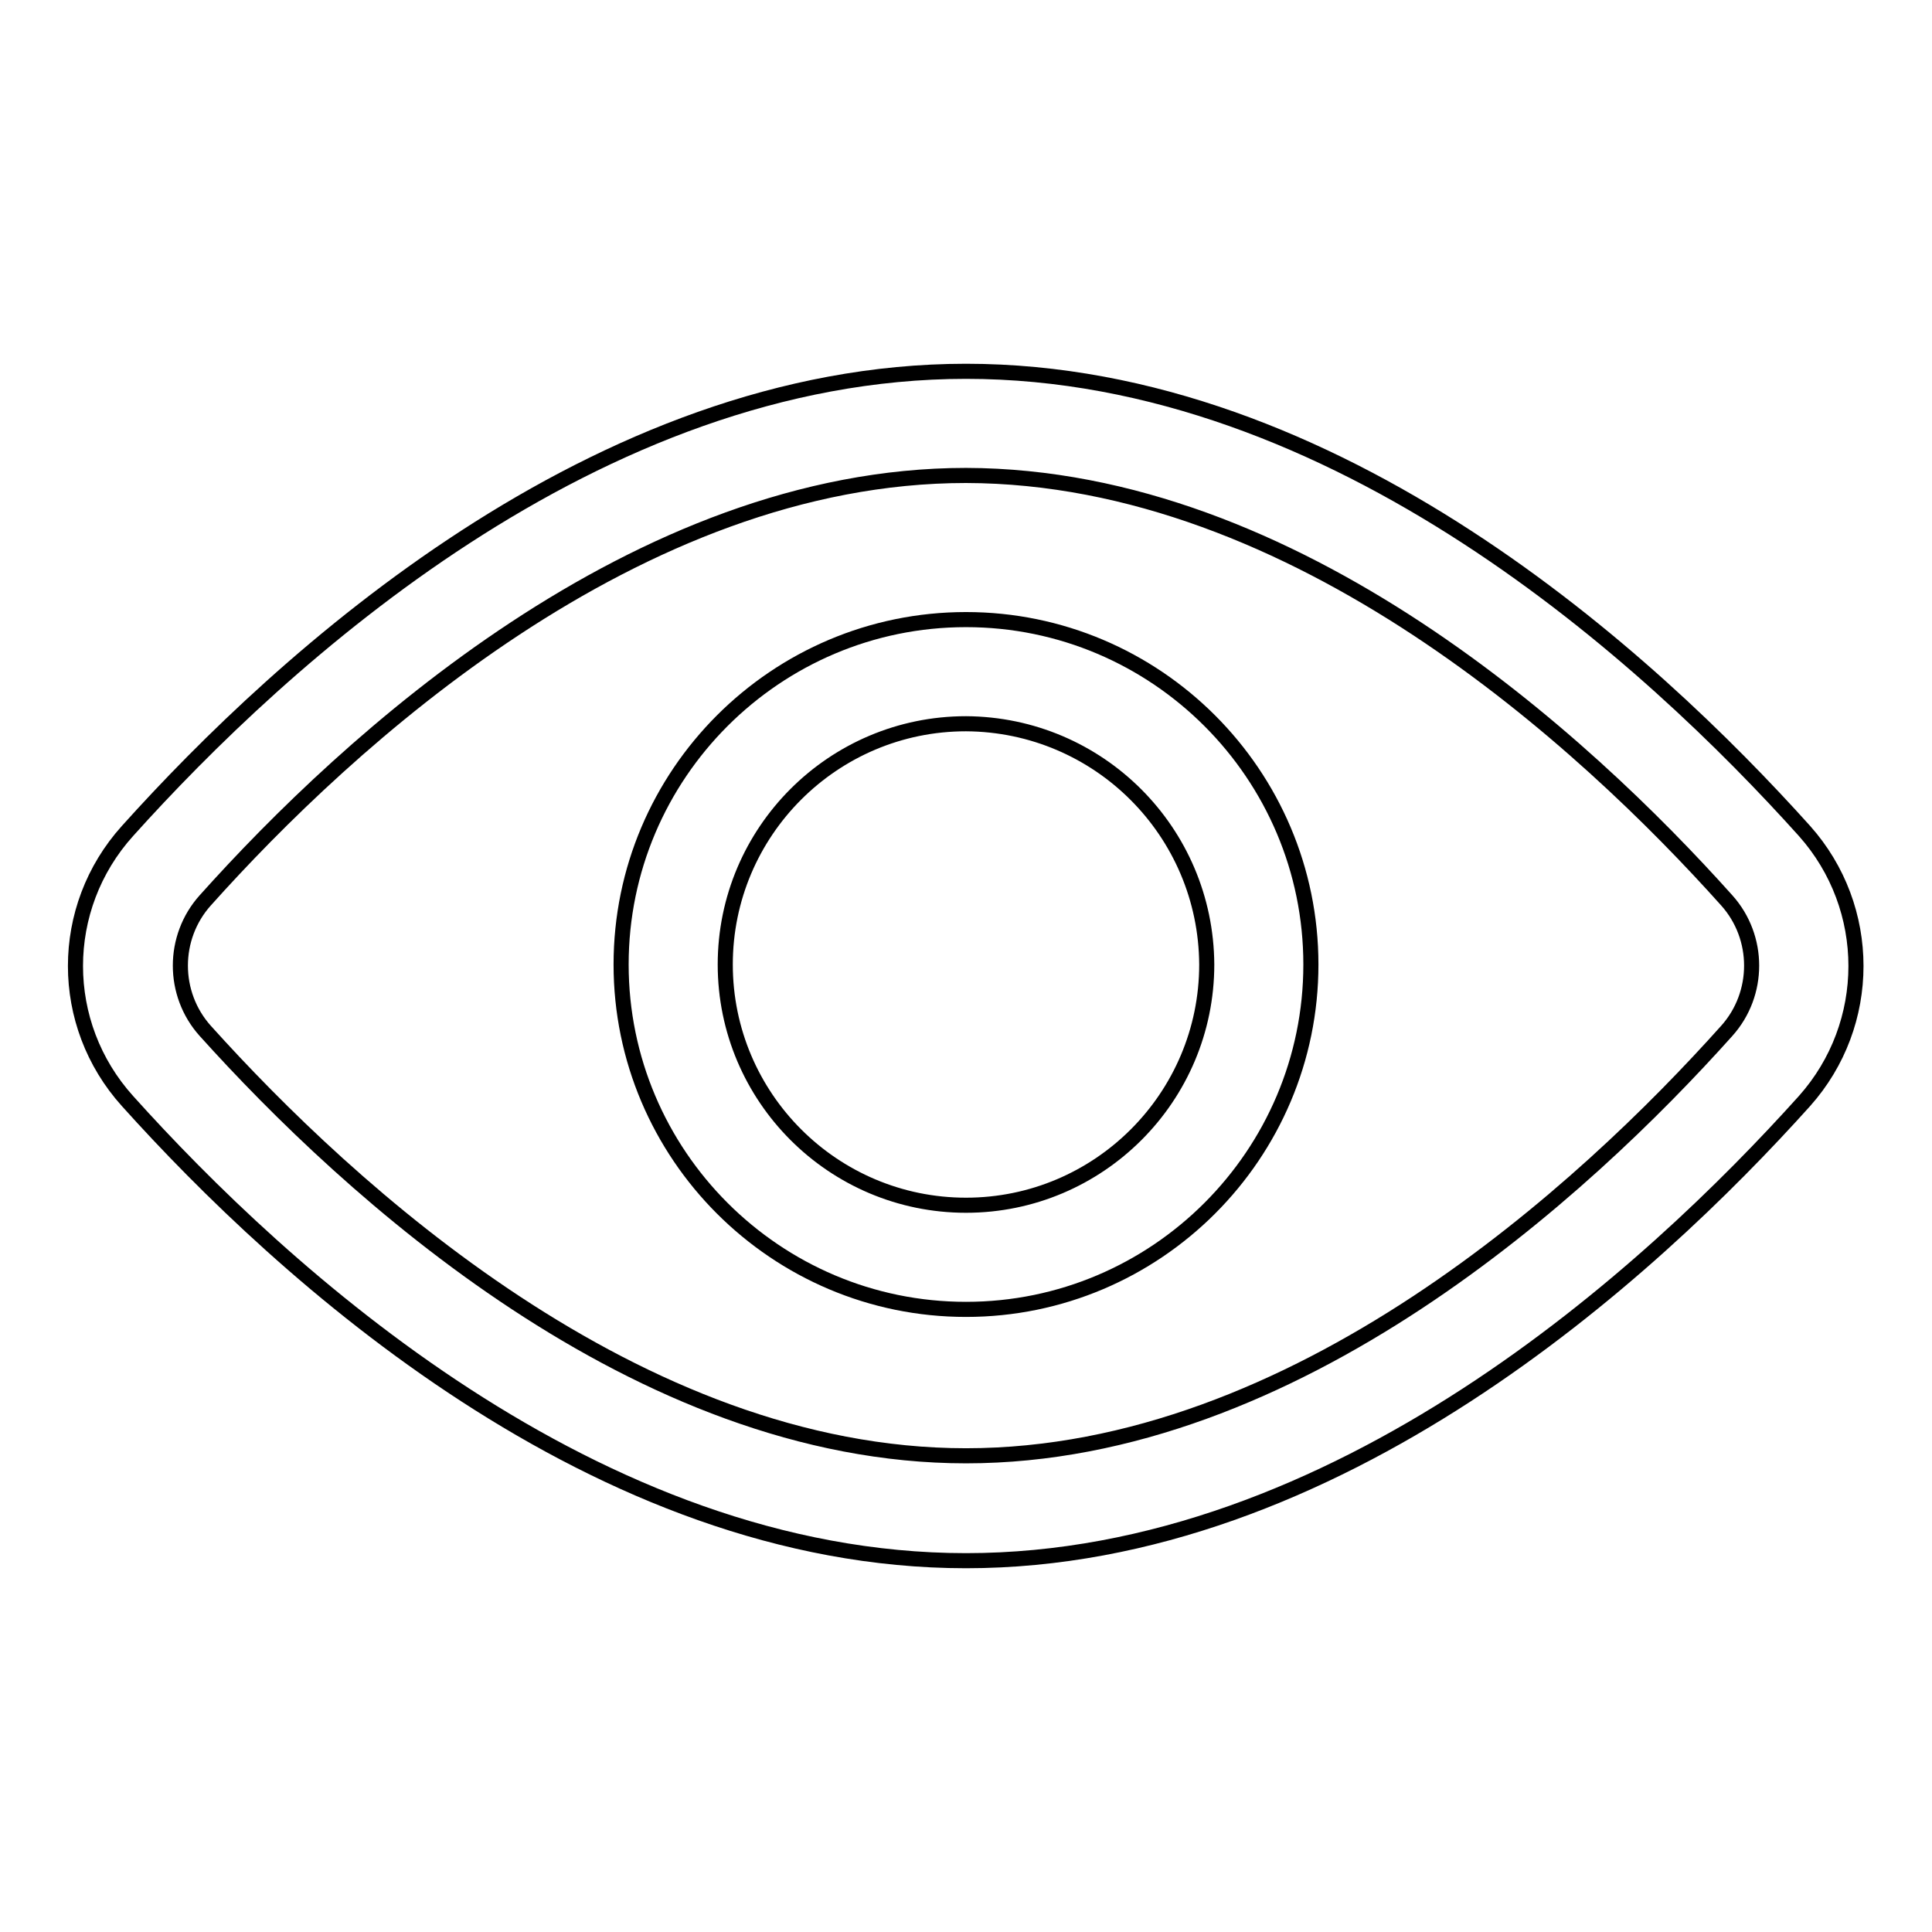 <?xml version="1.0" encoding="utf-8"?>
<!-- Svg Vector Icons : http://www.onlinewebfonts.com/icon -->
<!DOCTYPE svg PUBLIC "-//W3C//DTD SVG 1.1//EN" "http://www.w3.org/Graphics/SVG/1.1/DTD/svg11.dtd">
<svg version="1.1" xmlns="http://www.w3.org/2000/svg" xmlns:xlink="http://www.w3.org/1999/xlink" x="0px" y="0px" viewBox="0 0 256 256" enable-background="new 0 0 256 256" xml:space="preserve">
<g> <path stroke-width="2" fill-opacity="0" stroke="#000000"  d="M128,173.5c-25.2,0-45.7-20.5-45.7-45.7c0-25.2,20.5-45.7,45.7-45.7s45.7,20.5,45.7,45.7 C173.7,153,153.2,173.5,128,173.5z M128,95.9c-17.6,0-31.9,14.3-31.9,31.9s14.3,31.9,31.9,31.9c17.6,0,31.9-14.3,31.9-31.9 C159.8,110.2,145.6,96,128,95.9z"/> <path stroke-width="2" fill-opacity="0" stroke="#000000"  d="M128,206.8c-49.1,0-90.7-38.2-111.1-60.9c-9.2-10.2-9.2-25.6,0-35.8c20.4-22.7,62-60.9,111.1-60.9 c49.2,0,90.7,38.2,111.1,60.9c9.1,10.2,9.1,25.6,0,35.8C218.7,168.6,177.1,206.8,128,206.8z M128,63c-43.7,0-82,35.3-100.8,56.3 c-4.4,4.9-4.4,12.4,0,17.3c18.9,21,57.2,56.3,100.8,56.3c43.7,0,82-35.3,100.8-56.3c4.4-4.9,4.4-12.4,0-17.3 C210,98.3,171.8,63.1,128,63L128,63z"/></g>
</svg>